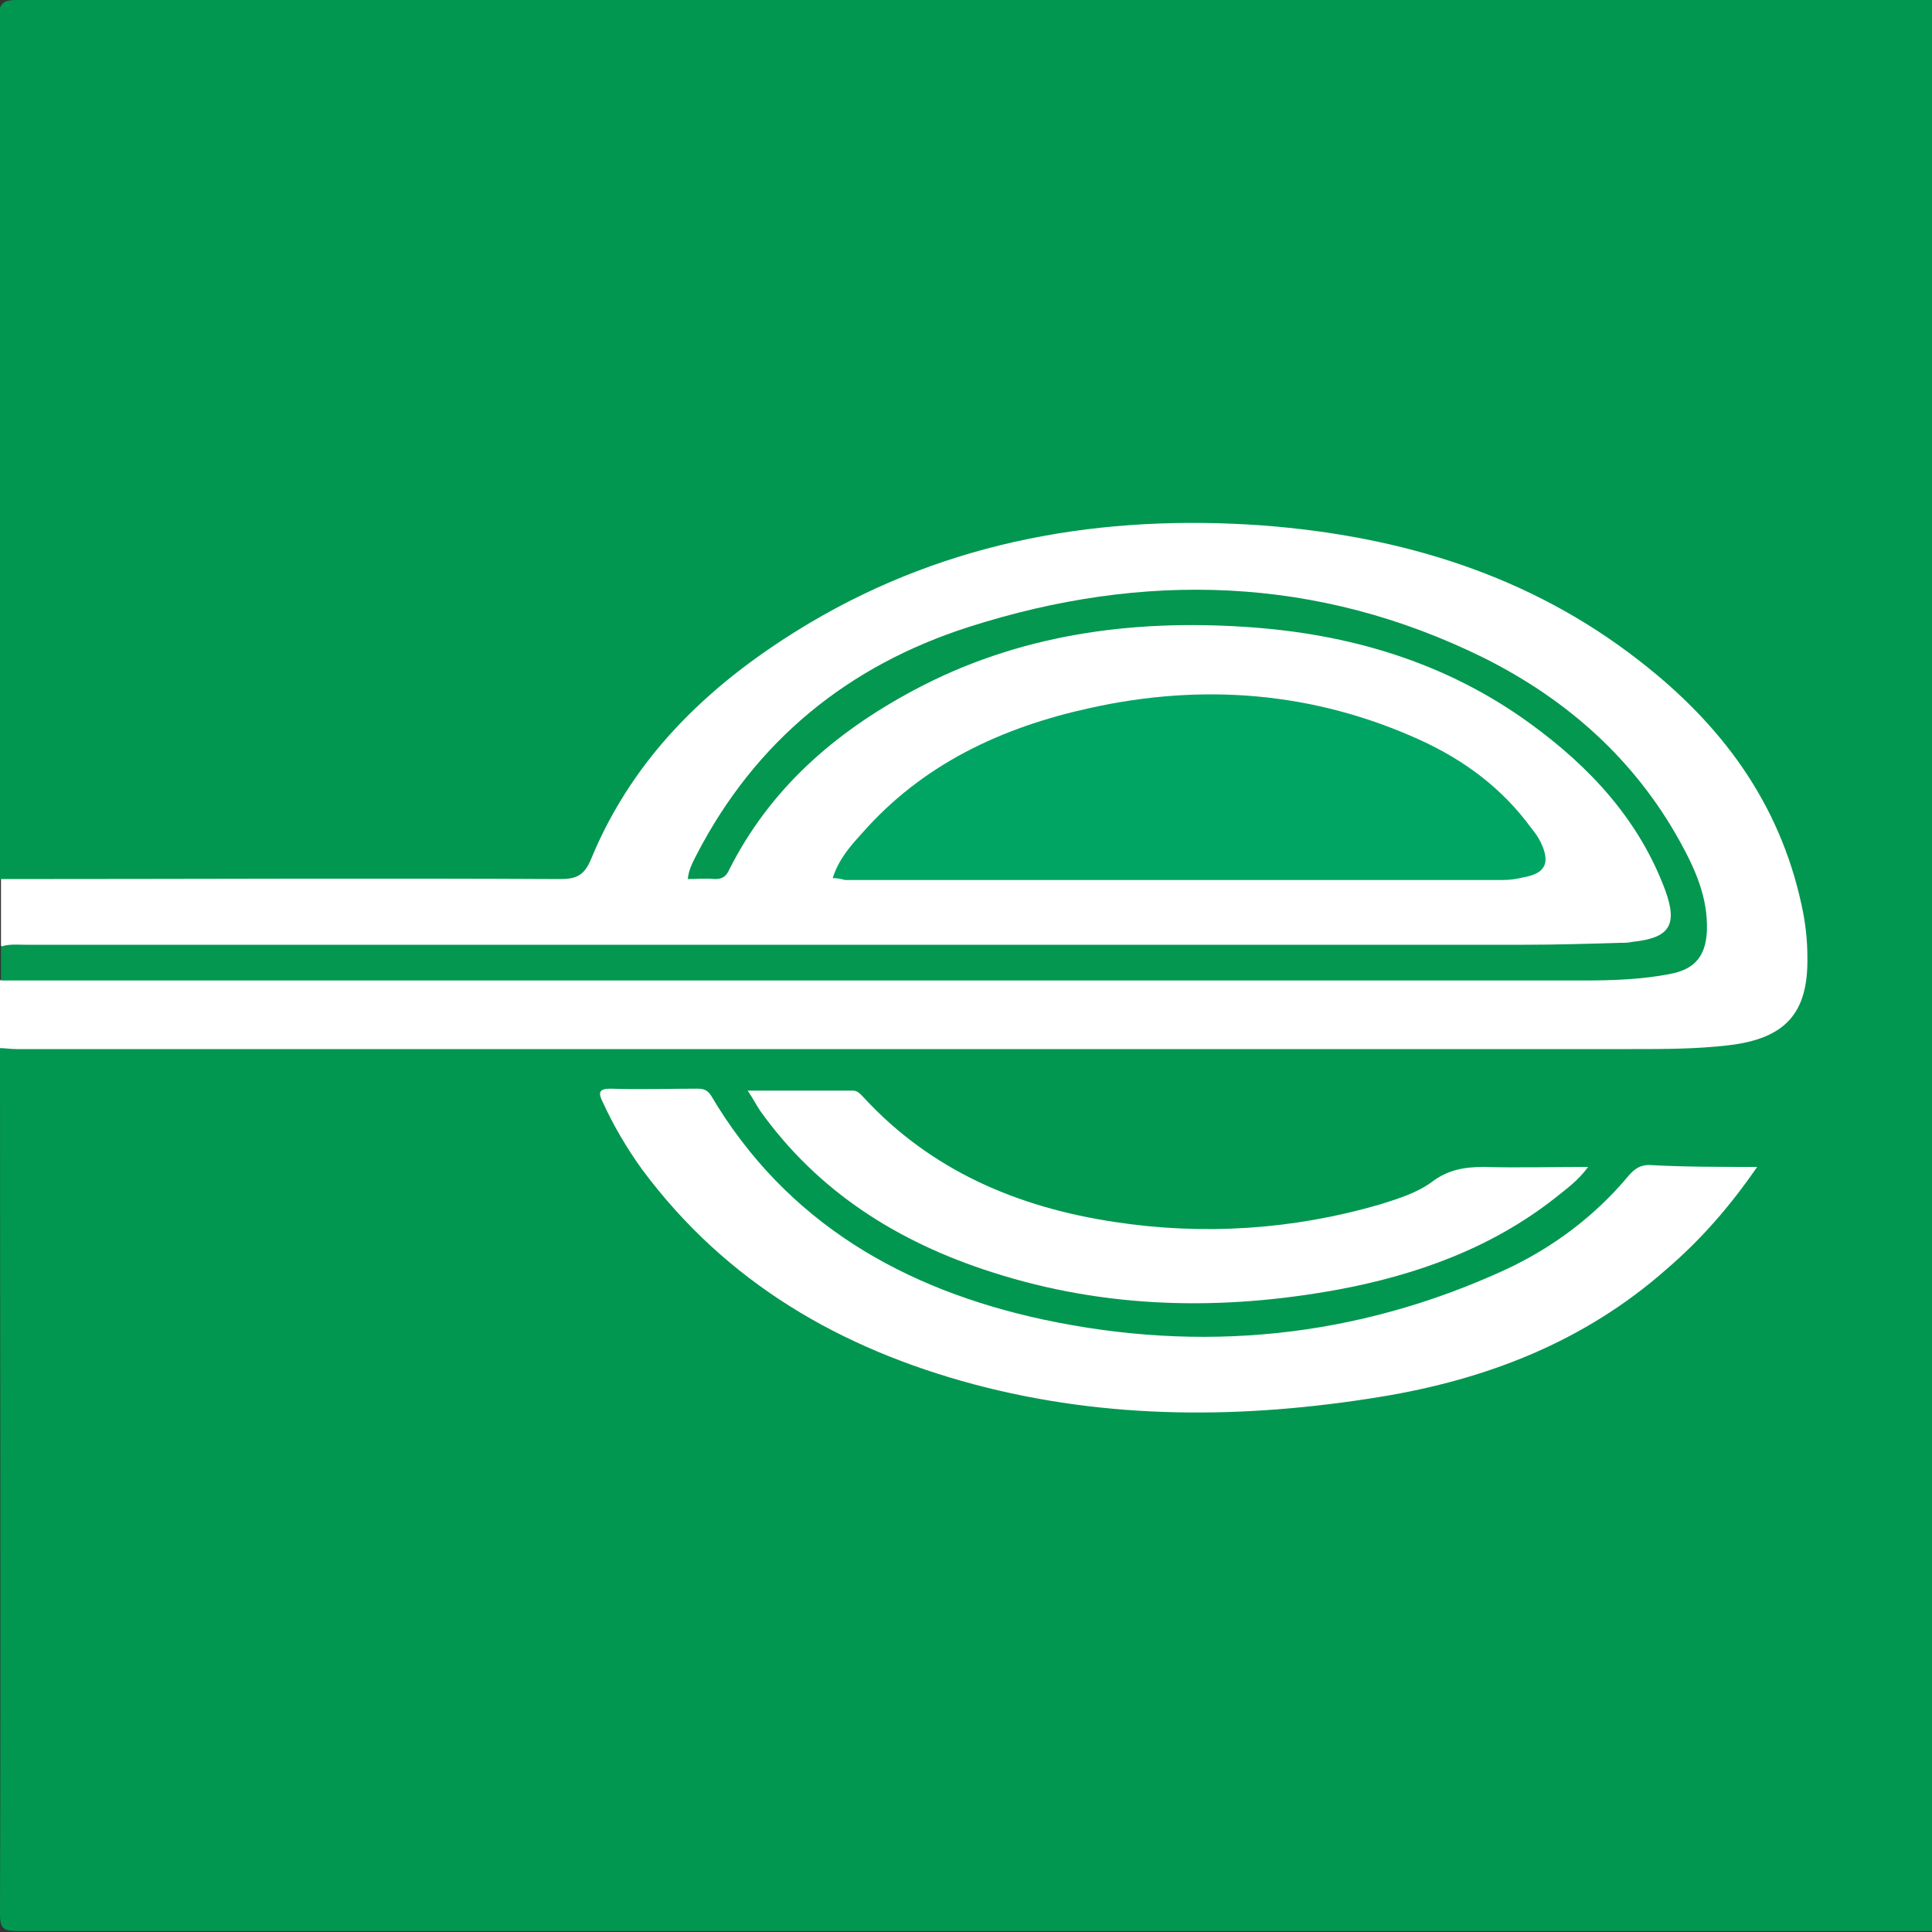 <svg width="200" height="200" viewBox="0 0 200 200" fill="none" xmlns="http://www.w3.org/2000/svg">
<rect x="0" y="0" width="200" height="200" fill="#333333" stroke="none"/>
<g clip-path="url(#clip0_6_29841)">
<path d="M200 0C200 22.7 200 180 200 199.9C133.9 199.9 67.9 199.9 1.8 199.9C0.3 199.9 4.88311e-05 199.6 4.88311e-05 198.1C0.1 168.2 4.88311e-05 138.4 4.88311e-05 108.5C0.6 107.9 1.4 107.8 2.2 107.8C3 107.8 3.9 107.8 4.7 107.8C60.8 107.8 116.9 107.8 173 107.8C175.6 107.8 178.2 107.6 180.7 107C184.6 106 186.3 104 186.3 99.9C186.4 92.9 184.2 86.6 180.3 80.8C173.8 71 164.7 64.2 153.8 60.2C132 52.2 110.3 52.6 89.2 62.3C78.6 67.1 69.8 74.4 63.8 84.6C63 85.9 62.2 87.3 61.7 88.8C61 90.9 59.6 91.7 57.4 91.6C51.8 91.5 46.2 91.6 40.6 91.6C28.1 91.6 15.7 91.6 3.2 91.6C2 91.6 0.8 91.8 -0.1 90.9C-0.1 61.2 -0.1 31.5 -0.2 1.7C4.88311e-05 0.2 0.4 0 1.9 0C68 0 134 0 200 0Z" fill="#029750"/>
<path d="M0.1 91C19.4 91 38.7 90.9 58 91C59.7 91 60.5 90.6 61.2 88.9C65.7 78 73.9 70.4 83.8 64.5C98.3 55.9 114.2 53.2 130.8 54.4C145 55.5 158.3 59.5 169.7 68.4C178.1 74.9 184.2 83 186.5 93.7C186.9 95.5 187.1 97.3 187.1 99.1C187.2 104.9 184.8 107.5 179 108.2C175.6 108.6 172.3 108.6 168.9 108.6C113.2 108.6 57.4 108.6 1.7 108.6C1.1 108.6 0.5 108.5 0 108.5C0 106.2 0 103.8 0 101.5C0.6 100.9 1.4 100.8 2.2 100.8C3 100.8 3.9 100.8 4.7 100.8C57.4 100.8 110.1 100.8 162.7 100.8C165.5 100.8 168.3 100.5 171.1 100.3C174.9 99.9 176.1 98.5 175.8 94.7C175.6 91.6 174.3 88.8 172.6 86.2C166.1 75.7 156.6 68.9 145 65.2C129.9 60.4 114.8 60.6 99.8 65.7C88.6 69.5 79.8 76.5 73.7 86.8C73.4 87.4 73 87.9 72.8 88.5C72.6 89 71.8 89.7 72.7 90.2C73.3 90.5 74.1 90.3 74.6 89.7C74.9 89.4 75.2 89 75.4 88.6C81.9 77.6 91.6 70.6 103.7 67C119.4 62.4 134.9 62.9 150 69.4C158.3 73 165.1 78.5 170.1 86.2C171.4 88.2 172.5 90.2 173.1 92.5C174 95.9 172.7 97.9 169.2 98.1C165.6 98.3 161.9 98.6 158.3 98.6C106.7 98.6 55.2 98.6 3.6 98.6C2.4 98.6 1.1 98.9 0.1 97.9C0.1 95.7 0.1 93.4 0.1 91Z" fill="white"/>
<path d="M0.1 98C0.9 97.7 1.8 97.8 2.6 97.8C54.3 97.8 106 97.8 157.7 97.8C161.1 97.8 164.5 97.7 167.8 97.6C168.2 97.6 168.6 97.6 169 97.5C172.8 97.1 173.7 95.8 172.4 92.2C169.7 84.9 164.6 79.4 158.4 74.9C149.6 68.5 139.6 65.6 129 64.9C117 64.1 105.3 65.7 94.5 71.5C86.3 75.9 79.7 81.7 75.5 90C75.2 90.7 74.8 91 74 91C73.1 90.9 72.2 91 71.2 91C71.3 90 71.7 89.3 72.1 88.5C78.2 76.7 87.8 68.9 100.3 64.9C118.4 59.1 136.4 59.6 153.6 68.1C162.2 72.4 169.2 78.6 173.9 87.1C175.5 90 176.8 92.9 176.7 96.3C176.6 98.9 175.5 100.3 173 100.8C170 101.4 166.9 101.5 163.9 101.5C110.1 101.5 56.2 101.5 2.4 101.5C1.6 101.5 0.8 101.5 0.1 101.5C0.1 100.4 0.1 99.2 0.1 98Z" fill="#039750"/>
<path d="M181.9 120.8C179 125 176 128.4 172.5 131.4C164 138.9 153.9 142.8 142.9 144.6C128.8 146.9 114.7 147 100.8 143.3C87 139.6 75.2 132.8 66.5 121.1C64.9 118.9 63.5 116.5 62.4 114.1C61.9 113.1 62 112.7 63.2 112.7C66.2 112.8 69.2 112.7 72.2 112.7C72.8 112.7 73.2 112.8 73.6 113.4C81.4 126.6 93.6 133.5 108 136.6C124.4 140.1 140.4 138.5 155.7 131.5C160.7 129.2 165.1 125.9 168.6 121.7C169.2 121 169.8 120.6 170.7 120.6C174.3 120.8 177.8 120.8 181.9 120.8Z" fill="white"/>
<path d="M164.4 120.8C163.3 122.3 162.1 123.1 161 124C154.4 129.2 146.6 132 138.5 133.5C126.5 135.7 114.5 135.5 102.7 131.7C93 128.6 84.7 123.4 78.7 115C78.3 114.4 78 113.8 77.4 112.9C81.2 112.9 84.8 112.9 88.3 112.9C88.8 112.9 89.1 113.3 89.4 113.6C96.4 121.2 105.4 125 115.4 126.5C124.6 127.9 133.8 127.3 142.8 124.7C144.7 124.1 146.7 123.5 148.3 122.3C149.9 121.1 151.6 120.8 153.6 120.8C157 120.9 160.5 120.8 164.4 120.8Z" fill="white"/>
<path d="M86.2 90.9C86.8 89 88 87.6 89.2 86.3C95.5 79.1 103.7 75.3 112.8 73.3C124.5 70.7 136 71.6 147 76.6C151.6 78.7 155.5 81.6 158.5 85.7C158.9 86.2 159.2 86.6 159.5 87.2C160.5 89.3 160 90.4 157.8 90.8C157 91 156.3 91.1 155.5 91.1C132.8 91.1 110.2 91.1 87.5 91.1C87.1 91 86.7 90.9 86.2 90.9Z" fill="#00A564"/>
</g>
<defs>
<clipPath id="clip0_6_29841">
<rect width="200" height="200" fill="white"/>
</clipPath>
</defs>
</svg>
